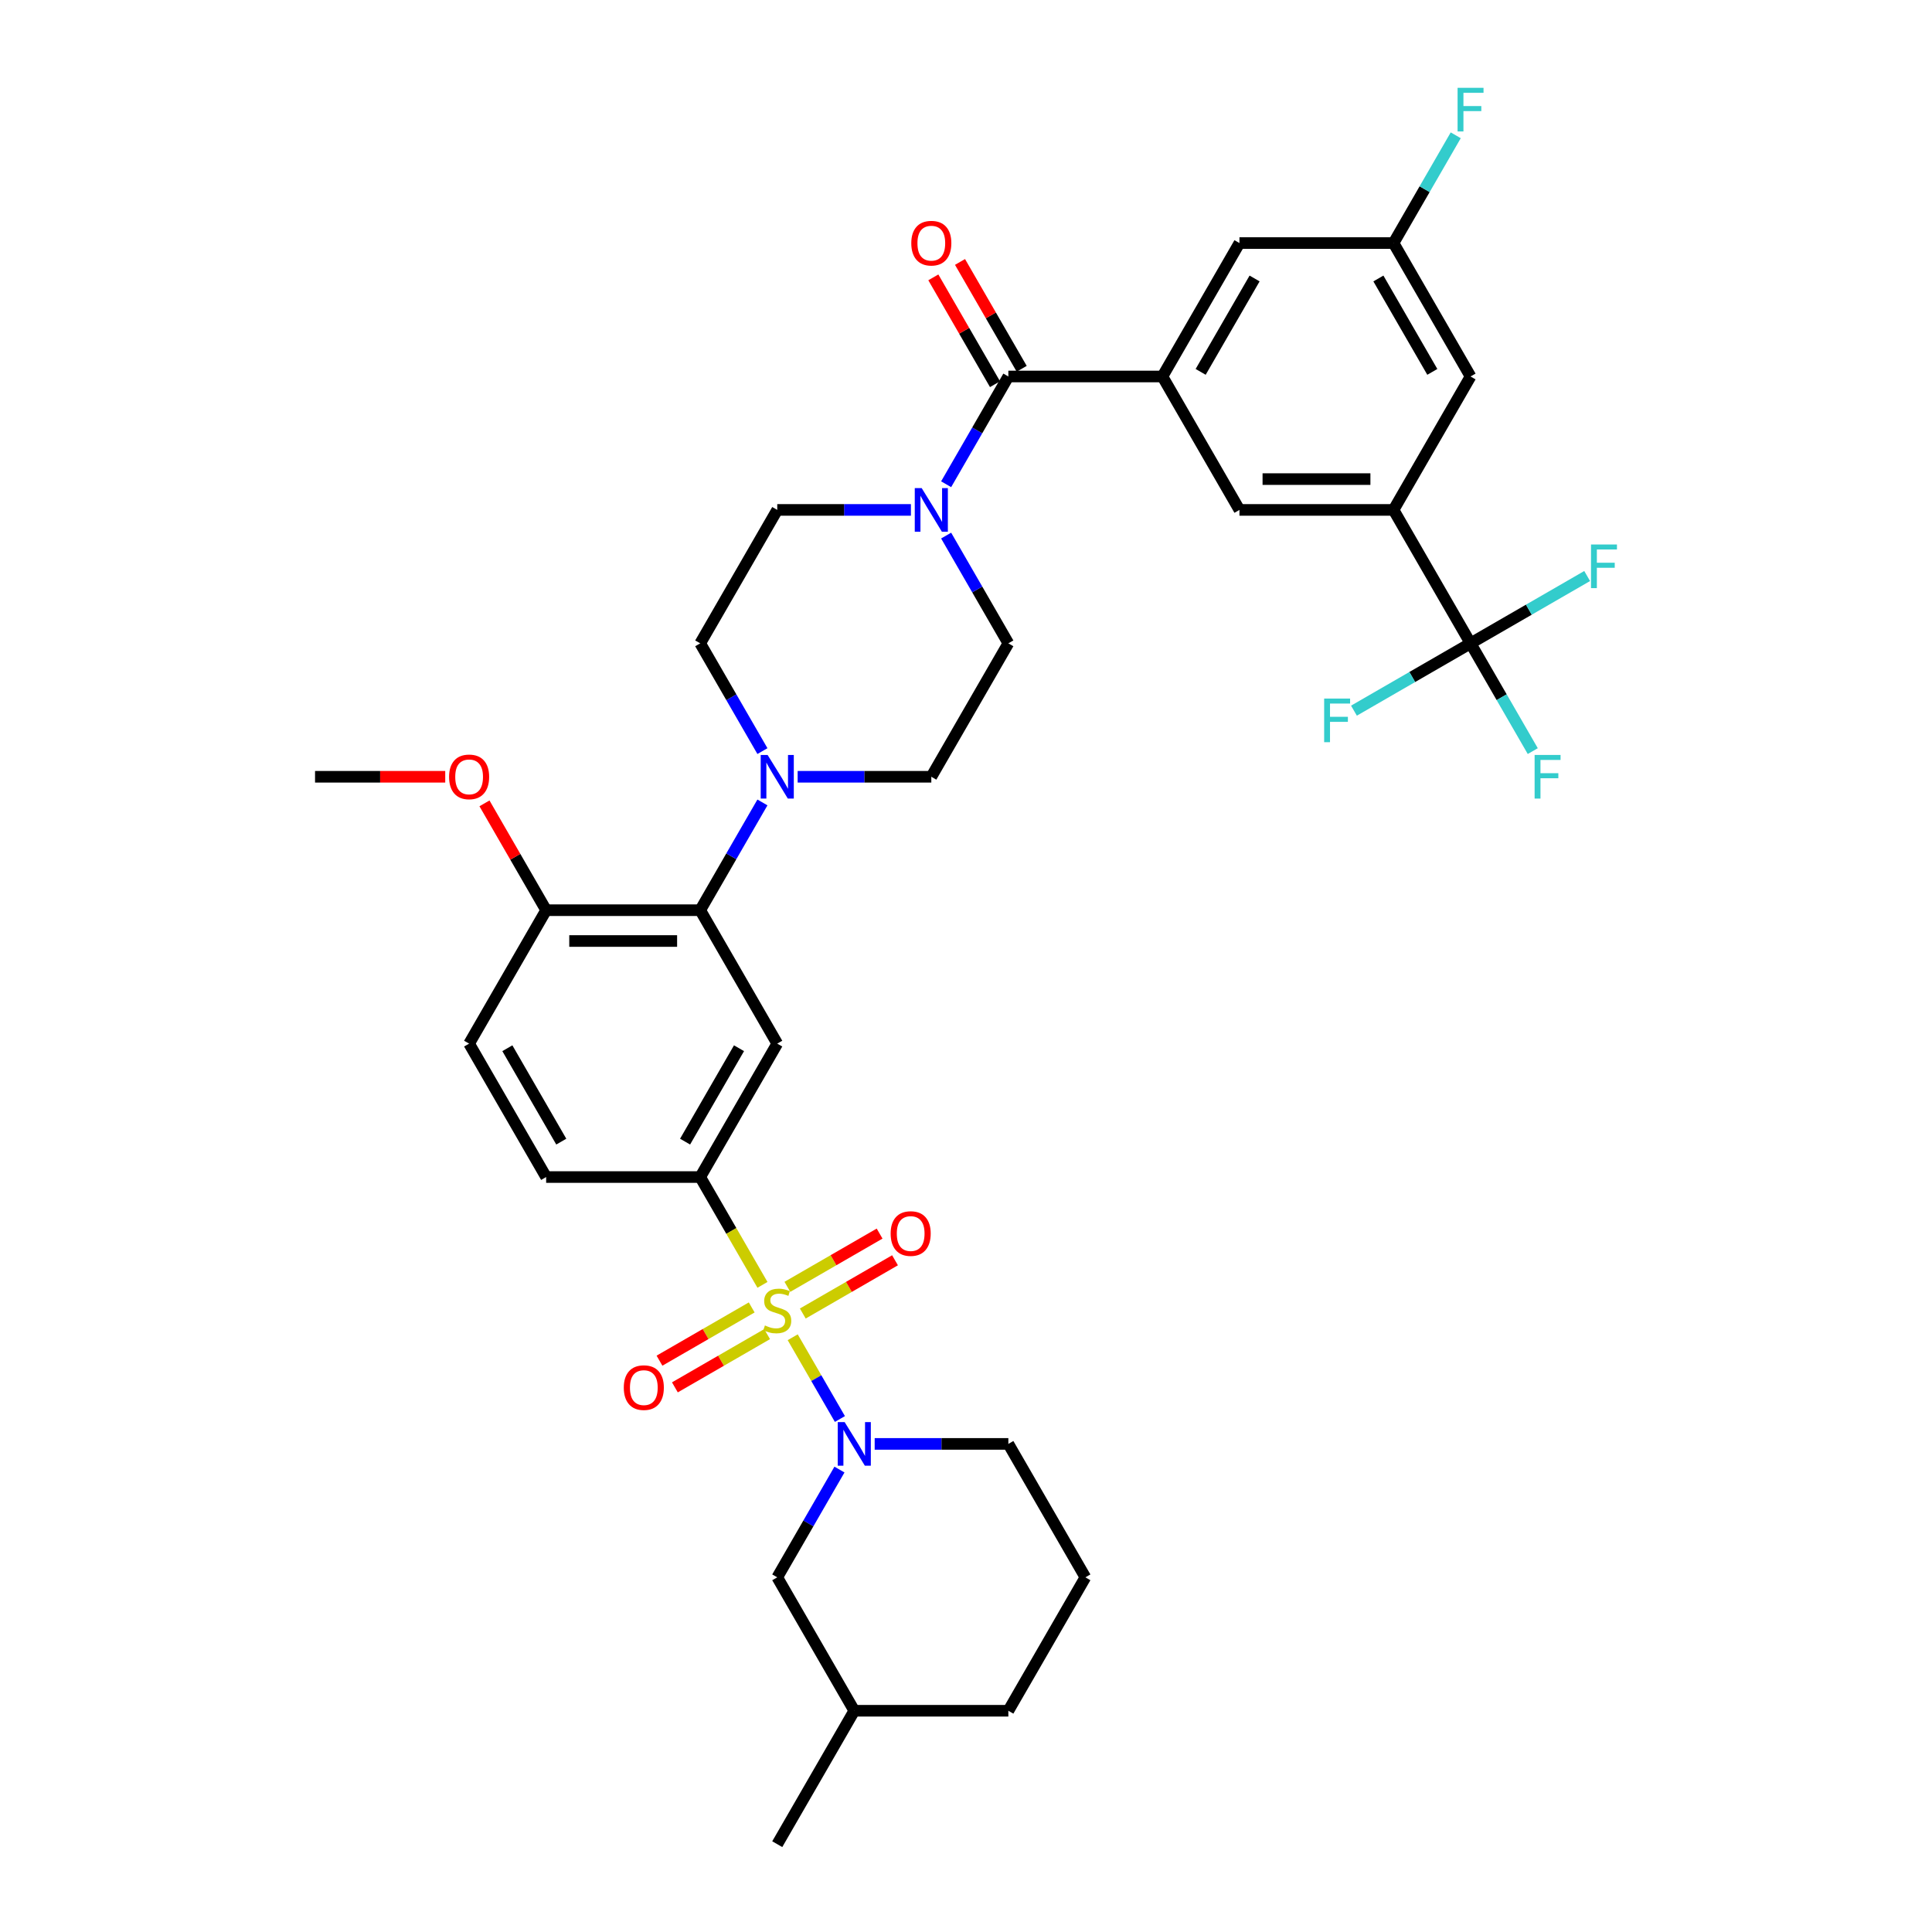 <?xml version='1.0' encoding='iso-8859-1'?>
<svg version='1.1' baseProfile='full'
              xmlns='http://www.w3.org/2000/svg'
                      xmlns:rdkit='http://www.rdkit.org/xml'
                      xmlns:xlink='http://www.w3.org/1999/xlink'
                  xml:space='preserve'
width='1000px' height='1000px' viewBox='0 0 1000 1000'>
<!-- END OF HEADER -->
<rect style='opacity:1.0;fill:#FFFFFF;stroke:none' width='1000' height='1000' x='0' y='0'> </rect>
<path class='bond-0' d='M 362.43,609.238 L 402.303,540.177' style='fill:none;fill-rule:evenodd;stroke:#000000;stroke-width:6px;stroke-linecap:butt;stroke-linejoin:miter;stroke-opacity:1' />
<path class='bond-0' d='M 354.599,590.904 L 382.51,542.561' style='fill:none;fill-rule:evenodd;stroke:#000000;stroke-width:6px;stroke-linecap:butt;stroke-linejoin:miter;stroke-opacity:1' />
<path class='bond-1' d='M 362.43,609.238 L 282.685,609.238' style='fill:none;fill-rule:evenodd;stroke:#000000;stroke-width:6px;stroke-linecap:butt;stroke-linejoin:miter;stroke-opacity:1' />
<path class='bond-2' d='M 362.43,609.238 L 378.541,637.142' style='fill:none;fill-rule:evenodd;stroke:#000000;stroke-width:6px;stroke-linecap:butt;stroke-linejoin:miter;stroke-opacity:1' />
<path class='bond-2' d='M 378.541,637.142 L 394.651,665.046' style='fill:none;fill-rule:evenodd;stroke:#CCCC00;stroke-width:6px;stroke-linecap:butt;stroke-linejoin:miter;stroke-opacity:1' />
<path class='bond-3' d='M 402.303,540.177 L 362.43,471.115' style='fill:none;fill-rule:evenodd;stroke:#000000;stroke-width:6px;stroke-linecap:butt;stroke-linejoin:miter;stroke-opacity:1' />
<path class='bond-4' d='M 362.43,471.115 L 282.685,471.115' style='fill:none;fill-rule:evenodd;stroke:#000000;stroke-width:6px;stroke-linecap:butt;stroke-linejoin:miter;stroke-opacity:1' />
<path class='bond-4' d='M 350.469,487.064 L 294.647,487.064' style='fill:none;fill-rule:evenodd;stroke:#000000;stroke-width:6px;stroke-linecap:butt;stroke-linejoin:miter;stroke-opacity:1' />
<path class='bond-5' d='M 362.43,471.115 L 378.531,443.227' style='fill:none;fill-rule:evenodd;stroke:#000000;stroke-width:6px;stroke-linecap:butt;stroke-linejoin:miter;stroke-opacity:1' />
<path class='bond-5' d='M 378.531,443.227 L 394.633,415.339' style='fill:none;fill-rule:evenodd;stroke:#0000FF;stroke-width:6px;stroke-linecap:butt;stroke-linejoin:miter;stroke-opacity:1' />
<path class='bond-6' d='M 282.685,471.115 L 242.812,540.177' style='fill:none;fill-rule:evenodd;stroke:#000000;stroke-width:6px;stroke-linecap:butt;stroke-linejoin:miter;stroke-opacity:1' />
<path class='bond-7' d='M 282.685,471.115 L 266.722,443.467' style='fill:none;fill-rule:evenodd;stroke:#000000;stroke-width:6px;stroke-linecap:butt;stroke-linejoin:miter;stroke-opacity:1' />
<path class='bond-7' d='M 266.722,443.467 L 250.759,415.818' style='fill:none;fill-rule:evenodd;stroke:#FF0000;stroke-width:6px;stroke-linecap:butt;stroke-linejoin:miter;stroke-opacity:1' />
<path class='bond-8' d='M 242.812,540.177 L 282.685,609.238' style='fill:none;fill-rule:evenodd;stroke:#000000;stroke-width:6px;stroke-linecap:butt;stroke-linejoin:miter;stroke-opacity:1' />
<path class='bond-8' d='M 262.606,542.561 L 290.516,590.904' style='fill:none;fill-rule:evenodd;stroke:#000000;stroke-width:6px;stroke-linecap:butt;stroke-linejoin:miter;stroke-opacity:1' />
<path class='bond-9' d='M 389.081,676.725 L 365.215,690.504' style='fill:none;fill-rule:evenodd;stroke:#CCCC00;stroke-width:6px;stroke-linecap:butt;stroke-linejoin:miter;stroke-opacity:1' />
<path class='bond-9' d='M 365.215,690.504 L 341.348,704.284' style='fill:none;fill-rule:evenodd;stroke:#FF0000;stroke-width:6px;stroke-linecap:butt;stroke-linejoin:miter;stroke-opacity:1' />
<path class='bond-9' d='M 397.056,690.537 L 373.189,704.317' style='fill:none;fill-rule:evenodd;stroke:#CCCC00;stroke-width:6px;stroke-linecap:butt;stroke-linejoin:miter;stroke-opacity:1' />
<path class='bond-9' d='M 373.189,704.317 L 349.323,718.096' style='fill:none;fill-rule:evenodd;stroke:#FF0000;stroke-width:6px;stroke-linecap:butt;stroke-linejoin:miter;stroke-opacity:1' />
<path class='bond-10' d='M 410.305,692.159 L 422.521,713.317' style='fill:none;fill-rule:evenodd;stroke:#CCCC00;stroke-width:6px;stroke-linecap:butt;stroke-linejoin:miter;stroke-opacity:1' />
<path class='bond-10' d='M 422.521,713.317 L 434.736,734.476' style='fill:none;fill-rule:evenodd;stroke:#0000FF;stroke-width:6px;stroke-linecap:butt;stroke-linejoin:miter;stroke-opacity:1' />
<path class='bond-11' d='M 415.525,679.874 L 439.391,666.095' style='fill:none;fill-rule:evenodd;stroke:#CCCC00;stroke-width:6px;stroke-linecap:butt;stroke-linejoin:miter;stroke-opacity:1' />
<path class='bond-11' d='M 439.391,666.095 L 463.258,652.316' style='fill:none;fill-rule:evenodd;stroke:#FF0000;stroke-width:6px;stroke-linecap:butt;stroke-linejoin:miter;stroke-opacity:1' />
<path class='bond-11' d='M 407.55,666.062 L 431.417,652.283' style='fill:none;fill-rule:evenodd;stroke:#CCCC00;stroke-width:6px;stroke-linecap:butt;stroke-linejoin:miter;stroke-opacity:1' />
<path class='bond-11' d='M 431.417,652.283 L 455.283,638.503' style='fill:none;fill-rule:evenodd;stroke:#FF0000;stroke-width:6px;stroke-linecap:butt;stroke-linejoin:miter;stroke-opacity:1' />
<path class='bond-12' d='M 452.734,747.361 L 487.327,747.361' style='fill:none;fill-rule:evenodd;stroke:#0000FF;stroke-width:6px;stroke-linecap:butt;stroke-linejoin:miter;stroke-opacity:1' />
<path class='bond-12' d='M 487.327,747.361 L 521.921,747.361' style='fill:none;fill-rule:evenodd;stroke:#000000;stroke-width:6px;stroke-linecap:butt;stroke-linejoin:miter;stroke-opacity:1' />
<path class='bond-13' d='M 434.505,760.647 L 418.404,788.535' style='fill:none;fill-rule:evenodd;stroke:#0000FF;stroke-width:6px;stroke-linecap:butt;stroke-linejoin:miter;stroke-opacity:1' />
<path class='bond-13' d='M 418.404,788.535 L 402.303,816.423' style='fill:none;fill-rule:evenodd;stroke:#000000;stroke-width:6px;stroke-linecap:butt;stroke-linejoin:miter;stroke-opacity:1' />
<path class='bond-14' d='M 230.452,402.054 L 196.759,402.054' style='fill:none;fill-rule:evenodd;stroke:#FF0000;stroke-width:6px;stroke-linecap:butt;stroke-linejoin:miter;stroke-opacity:1' />
<path class='bond-14' d='M 196.759,402.054 L 163.067,402.054' style='fill:none;fill-rule:evenodd;stroke:#000000;stroke-width:6px;stroke-linecap:butt;stroke-linejoin:miter;stroke-opacity:1' />
<path class='bond-15' d='M 412.861,402.054 L 447.455,402.054' style='fill:none;fill-rule:evenodd;stroke:#0000FF;stroke-width:6px;stroke-linecap:butt;stroke-linejoin:miter;stroke-opacity:1' />
<path class='bond-15' d='M 447.455,402.054 L 482.048,402.054' style='fill:none;fill-rule:evenodd;stroke:#000000;stroke-width:6px;stroke-linecap:butt;stroke-linejoin:miter;stroke-opacity:1' />
<path class='bond-16' d='M 394.633,388.768 L 378.531,360.88' style='fill:none;fill-rule:evenodd;stroke:#0000FF;stroke-width:6px;stroke-linecap:butt;stroke-linejoin:miter;stroke-opacity:1' />
<path class='bond-16' d='M 378.531,360.88 L 362.43,332.992' style='fill:none;fill-rule:evenodd;stroke:#000000;stroke-width:6px;stroke-linecap:butt;stroke-linejoin:miter;stroke-opacity:1' />
<path class='bond-17' d='M 482.048,402.054 L 521.921,332.992' style='fill:none;fill-rule:evenodd;stroke:#000000;stroke-width:6px;stroke-linecap:butt;stroke-linejoin:miter;stroke-opacity:1' />
<path class='bond-18' d='M 521.921,332.992 L 505.82,305.104' style='fill:none;fill-rule:evenodd;stroke:#000000;stroke-width:6px;stroke-linecap:butt;stroke-linejoin:miter;stroke-opacity:1' />
<path class='bond-18' d='M 505.82,305.104 L 489.719,277.216' style='fill:none;fill-rule:evenodd;stroke:#0000FF;stroke-width:6px;stroke-linecap:butt;stroke-linejoin:miter;stroke-opacity:1' />
<path class='bond-19' d='M 471.49,263.931 L 436.897,263.931' style='fill:none;fill-rule:evenodd;stroke:#0000FF;stroke-width:6px;stroke-linecap:butt;stroke-linejoin:miter;stroke-opacity:1' />
<path class='bond-19' d='M 436.897,263.931 L 402.303,263.931' style='fill:none;fill-rule:evenodd;stroke:#000000;stroke-width:6px;stroke-linecap:butt;stroke-linejoin:miter;stroke-opacity:1' />
<path class='bond-20' d='M 489.719,250.645 L 505.82,222.757' style='fill:none;fill-rule:evenodd;stroke:#0000FF;stroke-width:6px;stroke-linecap:butt;stroke-linejoin:miter;stroke-opacity:1' />
<path class='bond-20' d='M 505.82,222.757 L 521.921,194.869' style='fill:none;fill-rule:evenodd;stroke:#000000;stroke-width:6px;stroke-linecap:butt;stroke-linejoin:miter;stroke-opacity:1' />
<path class='bond-21' d='M 402.303,263.931 L 362.43,332.992' style='fill:none;fill-rule:evenodd;stroke:#000000;stroke-width:6px;stroke-linecap:butt;stroke-linejoin:miter;stroke-opacity:1' />
<path class='bond-22' d='M 528.827,190.882 L 512.864,163.233' style='fill:none;fill-rule:evenodd;stroke:#000000;stroke-width:6px;stroke-linecap:butt;stroke-linejoin:miter;stroke-opacity:1' />
<path class='bond-22' d='M 512.864,163.233 L 496.901,135.585' style='fill:none;fill-rule:evenodd;stroke:#FF0000;stroke-width:6px;stroke-linecap:butt;stroke-linejoin:miter;stroke-opacity:1' />
<path class='bond-22' d='M 515.015,198.857 L 499.052,171.208' style='fill:none;fill-rule:evenodd;stroke:#000000;stroke-width:6px;stroke-linecap:butt;stroke-linejoin:miter;stroke-opacity:1' />
<path class='bond-22' d='M 499.052,171.208 L 483.089,143.559' style='fill:none;fill-rule:evenodd;stroke:#FF0000;stroke-width:6px;stroke-linecap:butt;stroke-linejoin:miter;stroke-opacity:1' />
<path class='bond-23' d='M 521.921,194.869 L 601.666,194.869' style='fill:none;fill-rule:evenodd;stroke:#000000;stroke-width:6px;stroke-linecap:butt;stroke-linejoin:miter;stroke-opacity:1' />
<path class='bond-24' d='M 721.284,263.931 L 641.539,263.931' style='fill:none;fill-rule:evenodd;stroke:#000000;stroke-width:6px;stroke-linecap:butt;stroke-linejoin:miter;stroke-opacity:1' />
<path class='bond-24' d='M 709.322,247.982 L 653.501,247.982' style='fill:none;fill-rule:evenodd;stroke:#000000;stroke-width:6px;stroke-linecap:butt;stroke-linejoin:miter;stroke-opacity:1' />
<path class='bond-25' d='M 721.284,263.931 L 761.157,194.869' style='fill:none;fill-rule:evenodd;stroke:#000000;stroke-width:6px;stroke-linecap:butt;stroke-linejoin:miter;stroke-opacity:1' />
<path class='bond-26' d='M 721.284,263.931 L 761.157,332.992' style='fill:none;fill-rule:evenodd;stroke:#000000;stroke-width:6px;stroke-linecap:butt;stroke-linejoin:miter;stroke-opacity:1' />
<path class='bond-27' d='M 641.539,263.931 L 601.666,194.869' style='fill:none;fill-rule:evenodd;stroke:#000000;stroke-width:6px;stroke-linecap:butt;stroke-linejoin:miter;stroke-opacity:1' />
<path class='bond-28' d='M 402.303,816.423 L 442.176,885.484' style='fill:none;fill-rule:evenodd;stroke:#000000;stroke-width:6px;stroke-linecap:butt;stroke-linejoin:miter;stroke-opacity:1' />
<path class='bond-29' d='M 521.921,747.361 L 561.794,816.423' style='fill:none;fill-rule:evenodd;stroke:#000000;stroke-width:6px;stroke-linecap:butt;stroke-linejoin:miter;stroke-opacity:1' />
<path class='bond-30' d='M 521.921,885.484 L 561.794,816.423' style='fill:none;fill-rule:evenodd;stroke:#000000;stroke-width:6px;stroke-linecap:butt;stroke-linejoin:miter;stroke-opacity:1' />
<path class='bond-31' d='M 521.921,885.484 L 442.176,885.484' style='fill:none;fill-rule:evenodd;stroke:#000000;stroke-width:6px;stroke-linecap:butt;stroke-linejoin:miter;stroke-opacity:1' />
<path class='bond-32' d='M 442.176,885.484 L 402.303,954.545' style='fill:none;fill-rule:evenodd;stroke:#000000;stroke-width:6px;stroke-linecap:butt;stroke-linejoin:miter;stroke-opacity:1' />
<path class='bond-33' d='M 761.157,194.869 L 721.284,125.808' style='fill:none;fill-rule:evenodd;stroke:#000000;stroke-width:6px;stroke-linecap:butt;stroke-linejoin:miter;stroke-opacity:1' />
<path class='bond-33' d='M 741.364,192.485 L 713.453,144.142' style='fill:none;fill-rule:evenodd;stroke:#000000;stroke-width:6px;stroke-linecap:butt;stroke-linejoin:miter;stroke-opacity:1' />
<path class='bond-34' d='M 761.157,332.992 L 777.258,360.88' style='fill:none;fill-rule:evenodd;stroke:#000000;stroke-width:6px;stroke-linecap:butt;stroke-linejoin:miter;stroke-opacity:1' />
<path class='bond-34' d='M 777.258,360.88 L 793.359,388.768' style='fill:none;fill-rule:evenodd;stroke:#33CCCC;stroke-width:6px;stroke-linecap:butt;stroke-linejoin:miter;stroke-opacity:1' />
<path class='bond-35' d='M 761.157,332.992 L 730.98,350.415' style='fill:none;fill-rule:evenodd;stroke:#000000;stroke-width:6px;stroke-linecap:butt;stroke-linejoin:miter;stroke-opacity:1' />
<path class='bond-35' d='M 730.98,350.415 L 700.804,367.837' style='fill:none;fill-rule:evenodd;stroke:#33CCCC;stroke-width:6px;stroke-linecap:butt;stroke-linejoin:miter;stroke-opacity:1' />
<path class='bond-36' d='M 761.157,332.992 L 791.334,315.57' style='fill:none;fill-rule:evenodd;stroke:#000000;stroke-width:6px;stroke-linecap:butt;stroke-linejoin:miter;stroke-opacity:1' />
<path class='bond-36' d='M 791.334,315.57 L 821.51,298.147' style='fill:none;fill-rule:evenodd;stroke:#33CCCC;stroke-width:6px;stroke-linecap:butt;stroke-linejoin:miter;stroke-opacity:1' />
<path class='bond-37' d='M 601.666,194.869 L 641.539,125.808' style='fill:none;fill-rule:evenodd;stroke:#000000;stroke-width:6px;stroke-linecap:butt;stroke-linejoin:miter;stroke-opacity:1' />
<path class='bond-37' d='M 621.459,192.485 L 649.37,144.142' style='fill:none;fill-rule:evenodd;stroke:#000000;stroke-width:6px;stroke-linecap:butt;stroke-linejoin:miter;stroke-opacity:1' />
<path class='bond-38' d='M 721.284,125.808 L 737.385,97.92' style='fill:none;fill-rule:evenodd;stroke:#000000;stroke-width:6px;stroke-linecap:butt;stroke-linejoin:miter;stroke-opacity:1' />
<path class='bond-38' d='M 737.385,97.92 L 753.486,70.032' style='fill:none;fill-rule:evenodd;stroke:#33CCCC;stroke-width:6px;stroke-linecap:butt;stroke-linejoin:miter;stroke-opacity:1' />
<path class='bond-39' d='M 721.284,125.808 L 641.539,125.808' style='fill:none;fill-rule:evenodd;stroke:#000000;stroke-width:6px;stroke-linecap:butt;stroke-linejoin:miter;stroke-opacity:1' />
<path  class='atom-6' d='M 395.923 686.051
Q 396.179 686.147, 397.231 686.593
Q 398.284 687.04, 399.432 687.327
Q 400.612 687.582, 401.761 687.582
Q 403.898 687.582, 405.142 686.561
Q 406.386 685.509, 406.386 683.69
Q 406.386 682.446, 405.748 681.681
Q 405.142 680.915, 404.185 680.501
Q 403.228 680.086, 401.633 679.607
Q 399.624 679.001, 398.411 678.427
Q 397.231 677.853, 396.37 676.641
Q 395.541 675.429, 395.541 673.387
Q 395.541 670.548, 397.455 668.794
Q 399.4 667.04, 403.228 667.04
Q 405.844 667.04, 408.81 668.284
L 408.077 670.74
Q 405.365 669.623, 403.324 669.623
Q 401.123 669.623, 399.911 670.548
Q 398.699 671.442, 398.73 673.005
Q 398.73 674.217, 399.336 674.95
Q 399.974 675.684, 400.868 676.099
Q 401.793 676.513, 403.324 676.992
Q 405.365 677.63, 406.577 678.268
Q 407.789 678.906, 408.651 680.214
Q 409.544 681.489, 409.544 683.69
Q 409.544 686.816, 407.439 688.507
Q 405.365 690.166, 401.888 690.166
Q 399.879 690.166, 398.348 689.719
Q 396.848 689.304, 395.062 688.571
L 395.923 686.051
' fill='#CCCC00'/>
<path  class='atom-7' d='M 322.875 718.236
Q 322.875 712.813, 325.554 709.783
Q 328.234 706.753, 333.242 706.753
Q 338.25 706.753, 340.929 709.783
Q 343.608 712.813, 343.608 718.236
Q 343.608 723.723, 340.897 726.849
Q 338.186 729.943, 333.242 729.943
Q 328.265 729.943, 325.554 726.849
Q 322.875 723.754, 322.875 718.236
M 333.242 727.391
Q 336.687 727.391, 338.537 725.094
Q 340.419 722.766, 340.419 718.236
Q 340.419 713.802, 338.537 711.569
Q 336.687 709.305, 333.242 709.305
Q 329.797 709.305, 327.915 711.537
Q 326.064 713.77, 326.064 718.236
Q 326.064 722.797, 327.915 725.094
Q 329.797 727.391, 333.242 727.391
' fill='#FF0000'/>
<path  class='atom-8' d='M 437.184 736.069
L 444.584 748.031
Q 445.318 749.211, 446.498 751.348
Q 447.678 753.486, 447.742 753.613
L 447.742 736.069
L 450.74 736.069
L 450.74 758.653
L 447.646 758.653
L 439.704 745.575
Q 438.779 744.044, 437.79 742.289
Q 436.833 740.535, 436.546 739.993
L 436.546 758.653
L 433.611 758.653
L 433.611 736.069
L 437.184 736.069
' fill='#0000FF'/>
<path  class='atom-9' d='M 460.998 638.491
Q 460.998 633.068, 463.677 630.038
Q 466.356 627.007, 471.364 627.007
Q 476.372 627.007, 479.052 630.038
Q 481.731 633.068, 481.731 638.491
Q 481.731 643.977, 479.02 647.103
Q 476.309 650.197, 471.364 650.197
Q 466.388 650.197, 463.677 647.103
Q 460.998 644.009, 460.998 638.491
M 471.364 647.646
Q 474.809 647.646, 476.66 645.349
Q 478.542 643.02, 478.542 638.491
Q 478.542 634.057, 476.66 631.824
Q 474.809 629.559, 471.364 629.559
Q 467.919 629.559, 466.037 631.792
Q 464.187 634.025, 464.187 638.491
Q 464.187 643.052, 466.037 645.349
Q 467.919 647.646, 471.364 647.646
' fill='#FF0000'/>
<path  class='atom-10' d='M 232.446 402.118
Q 232.446 396.695, 235.125 393.665
Q 237.804 390.634, 242.812 390.634
Q 247.82 390.634, 250.5 393.665
Q 253.179 396.695, 253.179 402.118
Q 253.179 407.604, 250.468 410.73
Q 247.757 413.824, 242.812 413.824
Q 237.836 413.824, 235.125 410.73
Q 232.446 407.636, 232.446 402.118
M 242.812 411.272
Q 246.257 411.272, 248.107 408.976
Q 249.989 406.647, 249.989 402.118
Q 249.989 397.684, 248.107 395.451
Q 246.257 393.186, 242.812 393.186
Q 239.367 393.186, 237.485 395.419
Q 235.635 397.652, 235.635 402.118
Q 235.635 406.679, 237.485 408.976
Q 239.367 411.272, 242.812 411.272
' fill='#FF0000'/>
<path  class='atom-12' d='M 397.311 390.762
L 404.711 402.724
Q 405.445 403.904, 406.625 406.041
Q 407.805 408.178, 407.869 408.306
L 407.869 390.762
L 410.868 390.762
L 410.868 413.346
L 407.774 413.346
L 399.831 400.267
Q 398.906 398.736, 397.917 396.982
Q 396.96 395.228, 396.673 394.685
L 396.673 413.346
L 393.738 413.346
L 393.738 390.762
L 397.311 390.762
' fill='#0000FF'/>
<path  class='atom-15' d='M 477.056 252.639
L 484.457 264.601
Q 485.19 265.781, 486.371 267.918
Q 487.551 270.055, 487.615 270.183
L 487.615 252.639
L 490.613 252.639
L 490.613 275.223
L 487.519 275.223
L 479.576 262.145
Q 478.651 260.613, 477.662 258.859
Q 476.705 257.105, 476.418 256.562
L 476.418 275.223
L 473.484 275.223
L 473.484 252.639
L 477.056 252.639
' fill='#0000FF'/>
<path  class='atom-19' d='M 471.681 125.872
Q 471.681 120.449, 474.361 117.419
Q 477.04 114.388, 482.048 114.388
Q 487.056 114.388, 489.736 117.419
Q 492.415 120.449, 492.415 125.872
Q 492.415 131.358, 489.704 134.484
Q 486.993 137.578, 482.048 137.578
Q 477.072 137.578, 474.361 134.484
Q 471.681 131.39, 471.681 125.872
M 482.048 135.026
Q 485.493 135.026, 487.343 132.73
Q 489.225 130.401, 489.225 125.872
Q 489.225 121.438, 487.343 119.205
Q 485.493 116.94, 482.048 116.94
Q 478.603 116.94, 476.721 119.173
Q 474.871 121.406, 474.871 125.872
Q 474.871 130.433, 476.721 132.73
Q 478.603 135.026, 482.048 135.026
' fill='#FF0000'/>
<path  class='atom-32' d='M 794.315 390.762
L 807.744 390.762
L 807.744 393.346
L 797.345 393.346
L 797.345 400.204
L 806.596 400.204
L 806.596 402.819
L 797.345 402.819
L 797.345 413.346
L 794.315 413.346
L 794.315 390.762
' fill='#33CCCC'/>
<path  class='atom-33' d='M 685.381 361.573
L 698.81 361.573
L 698.81 364.157
L 688.411 364.157
L 688.411 371.015
L 697.662 371.015
L 697.662 373.631
L 688.411 373.631
L 688.411 384.157
L 685.381 384.157
L 685.381 361.573
' fill='#33CCCC'/>
<path  class='atom-34' d='M 823.504 281.828
L 836.933 281.828
L 836.933 284.411
L 826.534 284.411
L 826.534 291.27
L 835.785 291.27
L 835.785 293.885
L 826.534 293.885
L 826.534 304.412
L 823.504 304.412
L 823.504 281.828
' fill='#33CCCC'/>
<path  class='atom-36' d='M 754.442 45.455
L 767.871 45.455
L 767.871 48.038
L 757.473 48.038
L 757.473 54.896
L 766.723 54.896
L 766.723 57.512
L 757.473 57.512
L 757.473 68.038
L 754.442 68.038
L 754.442 45.455
' fill='#33CCCC'/>
</svg>
